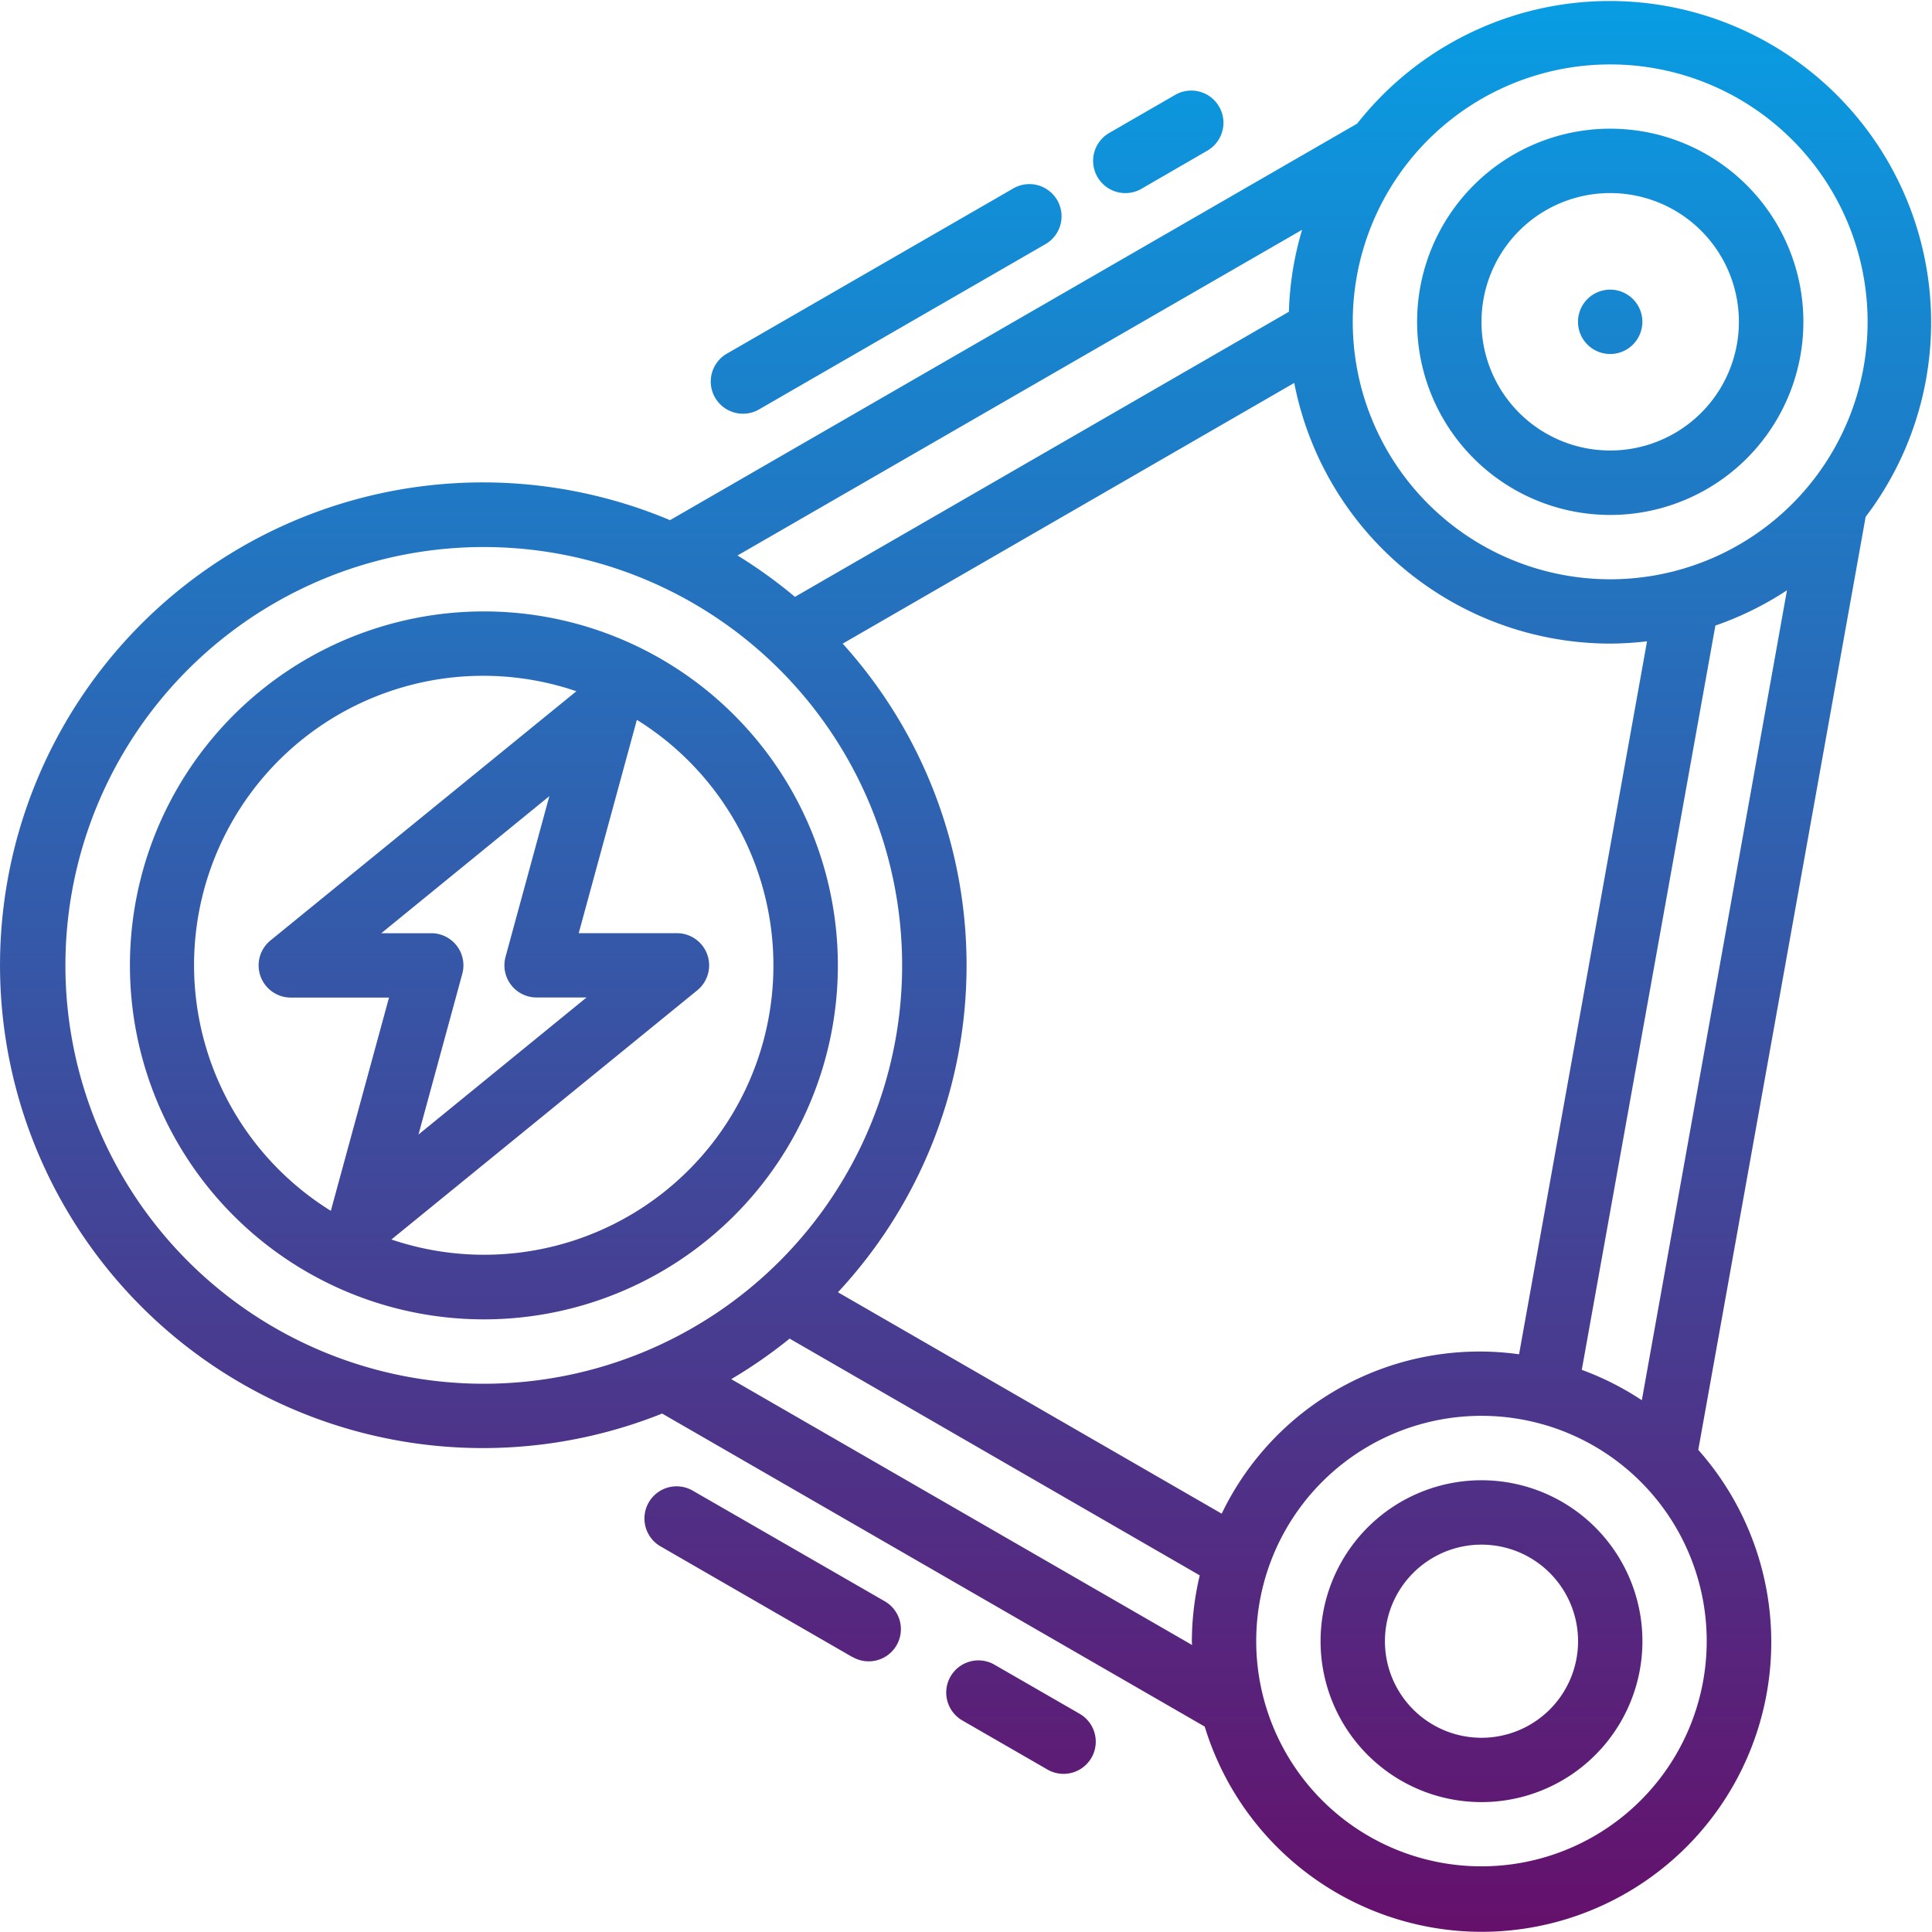<svg xmlns="http://www.w3.org/2000/svg" xmlns:xlink="http://www.w3.org/1999/xlink" width="62.021" height="62.016" viewBox="0 0 62.021 62.016">
  <defs>
    <linearGradient id="linear-gradient" x1="0.5" x2="0.5" y2="1" gradientUnits="objectBoundingBox">
      <stop offset="0.13" stop-color="#00a9ed"/>
      <stop offset="1" stop-color="#65106b"/>
    </linearGradient>
  </defs>
  <path id="Engine-Guard" d="M46.785,61.984a9.3,9.3,0,0,1-8.111-6.555L21.256,45.38A15.5,15.5,0,1,1,21.509,16.7L43.567,3.971A10.318,10.318,0,0,1,59.891,16.594L54.518,46.545a9.3,9.3,0,0,1-6.948,15.472C47.31,62.017,47.048,62.006,46.785,61.984Zm-6.458-9.3a7.231,7.231,0,1,0,7.231-7.231A7.231,7.231,0,0,0,40.327,52.687ZM23.474,44.275l14.793,8.534c0-.041-.006-.08-.006-.122a9.282,9.282,0,0,1,.253-2.113l-13.166-7.6A15.41,15.41,0,0,1,23.474,44.275Zm3.578-23.611A15.4,15.4,0,0,1,26.9,41.486l12.319,7.108a9.184,9.184,0,0,1,9.546-5.117l4.108-22.888a10.665,10.665,0,0,1-1.186.074,10.344,10.344,0,0,1-10.139-8.368Zm28.015-.579L50.778,43.977a9.211,9.211,0,0,1,1.928.975l4.659-26A10.321,10.321,0,0,1,55.067,20.084ZM2.1,30.993a13.43,13.43,0,1,0,13.43-13.43A13.429,13.429,0,0,0,2.1,30.993ZM23.676,17.834a15.536,15.536,0,0,1,1.843,1.328l15.857-9.152A10.227,10.227,0,0,1,41.8,7.379Zm19.75-7.5a8.264,8.264,0,1,0,8.265-8.264A8.264,8.264,0,0,0,43.426,10.332ZM42.393,52.688a5.166,5.166,0,1,1,5.165,5.165A5.165,5.165,0,0,1,42.393,52.688Zm2.066,0a3.1,3.1,0,1,0,3.1-3.1A3.1,3.1,0,0,0,44.459,52.688Zm-10.833,4.12-2.733-1.576a1.033,1.033,0,1,1,1.032-1.79l2.734,1.576a1.033,1.033,0,1,1-1.033,1.79Zm-6.267-3.614-6.143-3.544a1.033,1.033,0,1,1,1.033-1.789L28.392,51.4a1.033,1.033,0,1,1-1.033,1.789ZM4.171,30.992A11.363,11.363,0,1,1,15.534,42.356,11.364,11.364,0,0,1,4.171,30.992Zm14.407-1.033h3.154a1.033,1.033,0,0,1,.653,1.833l-9.82,8a9.286,9.286,0,0,0,7.88-16.682ZM7.12,27.015a9.284,9.284,0,0,0,3.5,11.857l1.868-6.846H9.336a1.033,1.033,0,0,1-.653-1.834l9.82-8A9.279,9.279,0,0,0,7.12,27.015Zm7.545,3.35a1.034,1.034,0,0,1,.175.9l-1.406,5.158,5.395-4.4h-1.6a1.033,1.033,0,0,1-1-1.305l1.406-5.158-5.395,4.4h1.6A1.033,1.033,0,0,1,14.665,30.365ZM45.492,10.333a6.2,6.2,0,1,1,6.2,6.2A6.2,6.2,0,0,1,45.492,10.333Zm2.066,0A4.132,4.132,0,1,0,51.691,6.2,4.131,4.131,0,0,0,47.559,10.333Zm-23.707,2.95h0a1.033,1.033,0,0,1-.517-1.928l9.172-5.291a1.033,1.033,0,1,1,1.032,1.789l-9.17,5.291a1.011,1.011,0,0,1-.512.139Zm26.806-2.95a1.033,1.033,0,1,1,1.033,1.033A1.033,1.033,0,0,1,50.657,10.333Zm-15.53-4.9a1.033,1.033,0,0,1,.482-1.163l2.116-1.222a1.033,1.033,0,1,1,1.033,1.79L36.644,6.062a1.034,1.034,0,0,1-1.516-.626Z" transform="translate(0 -0.002)" fill="url(#linear-gradient)"/>
</svg>
